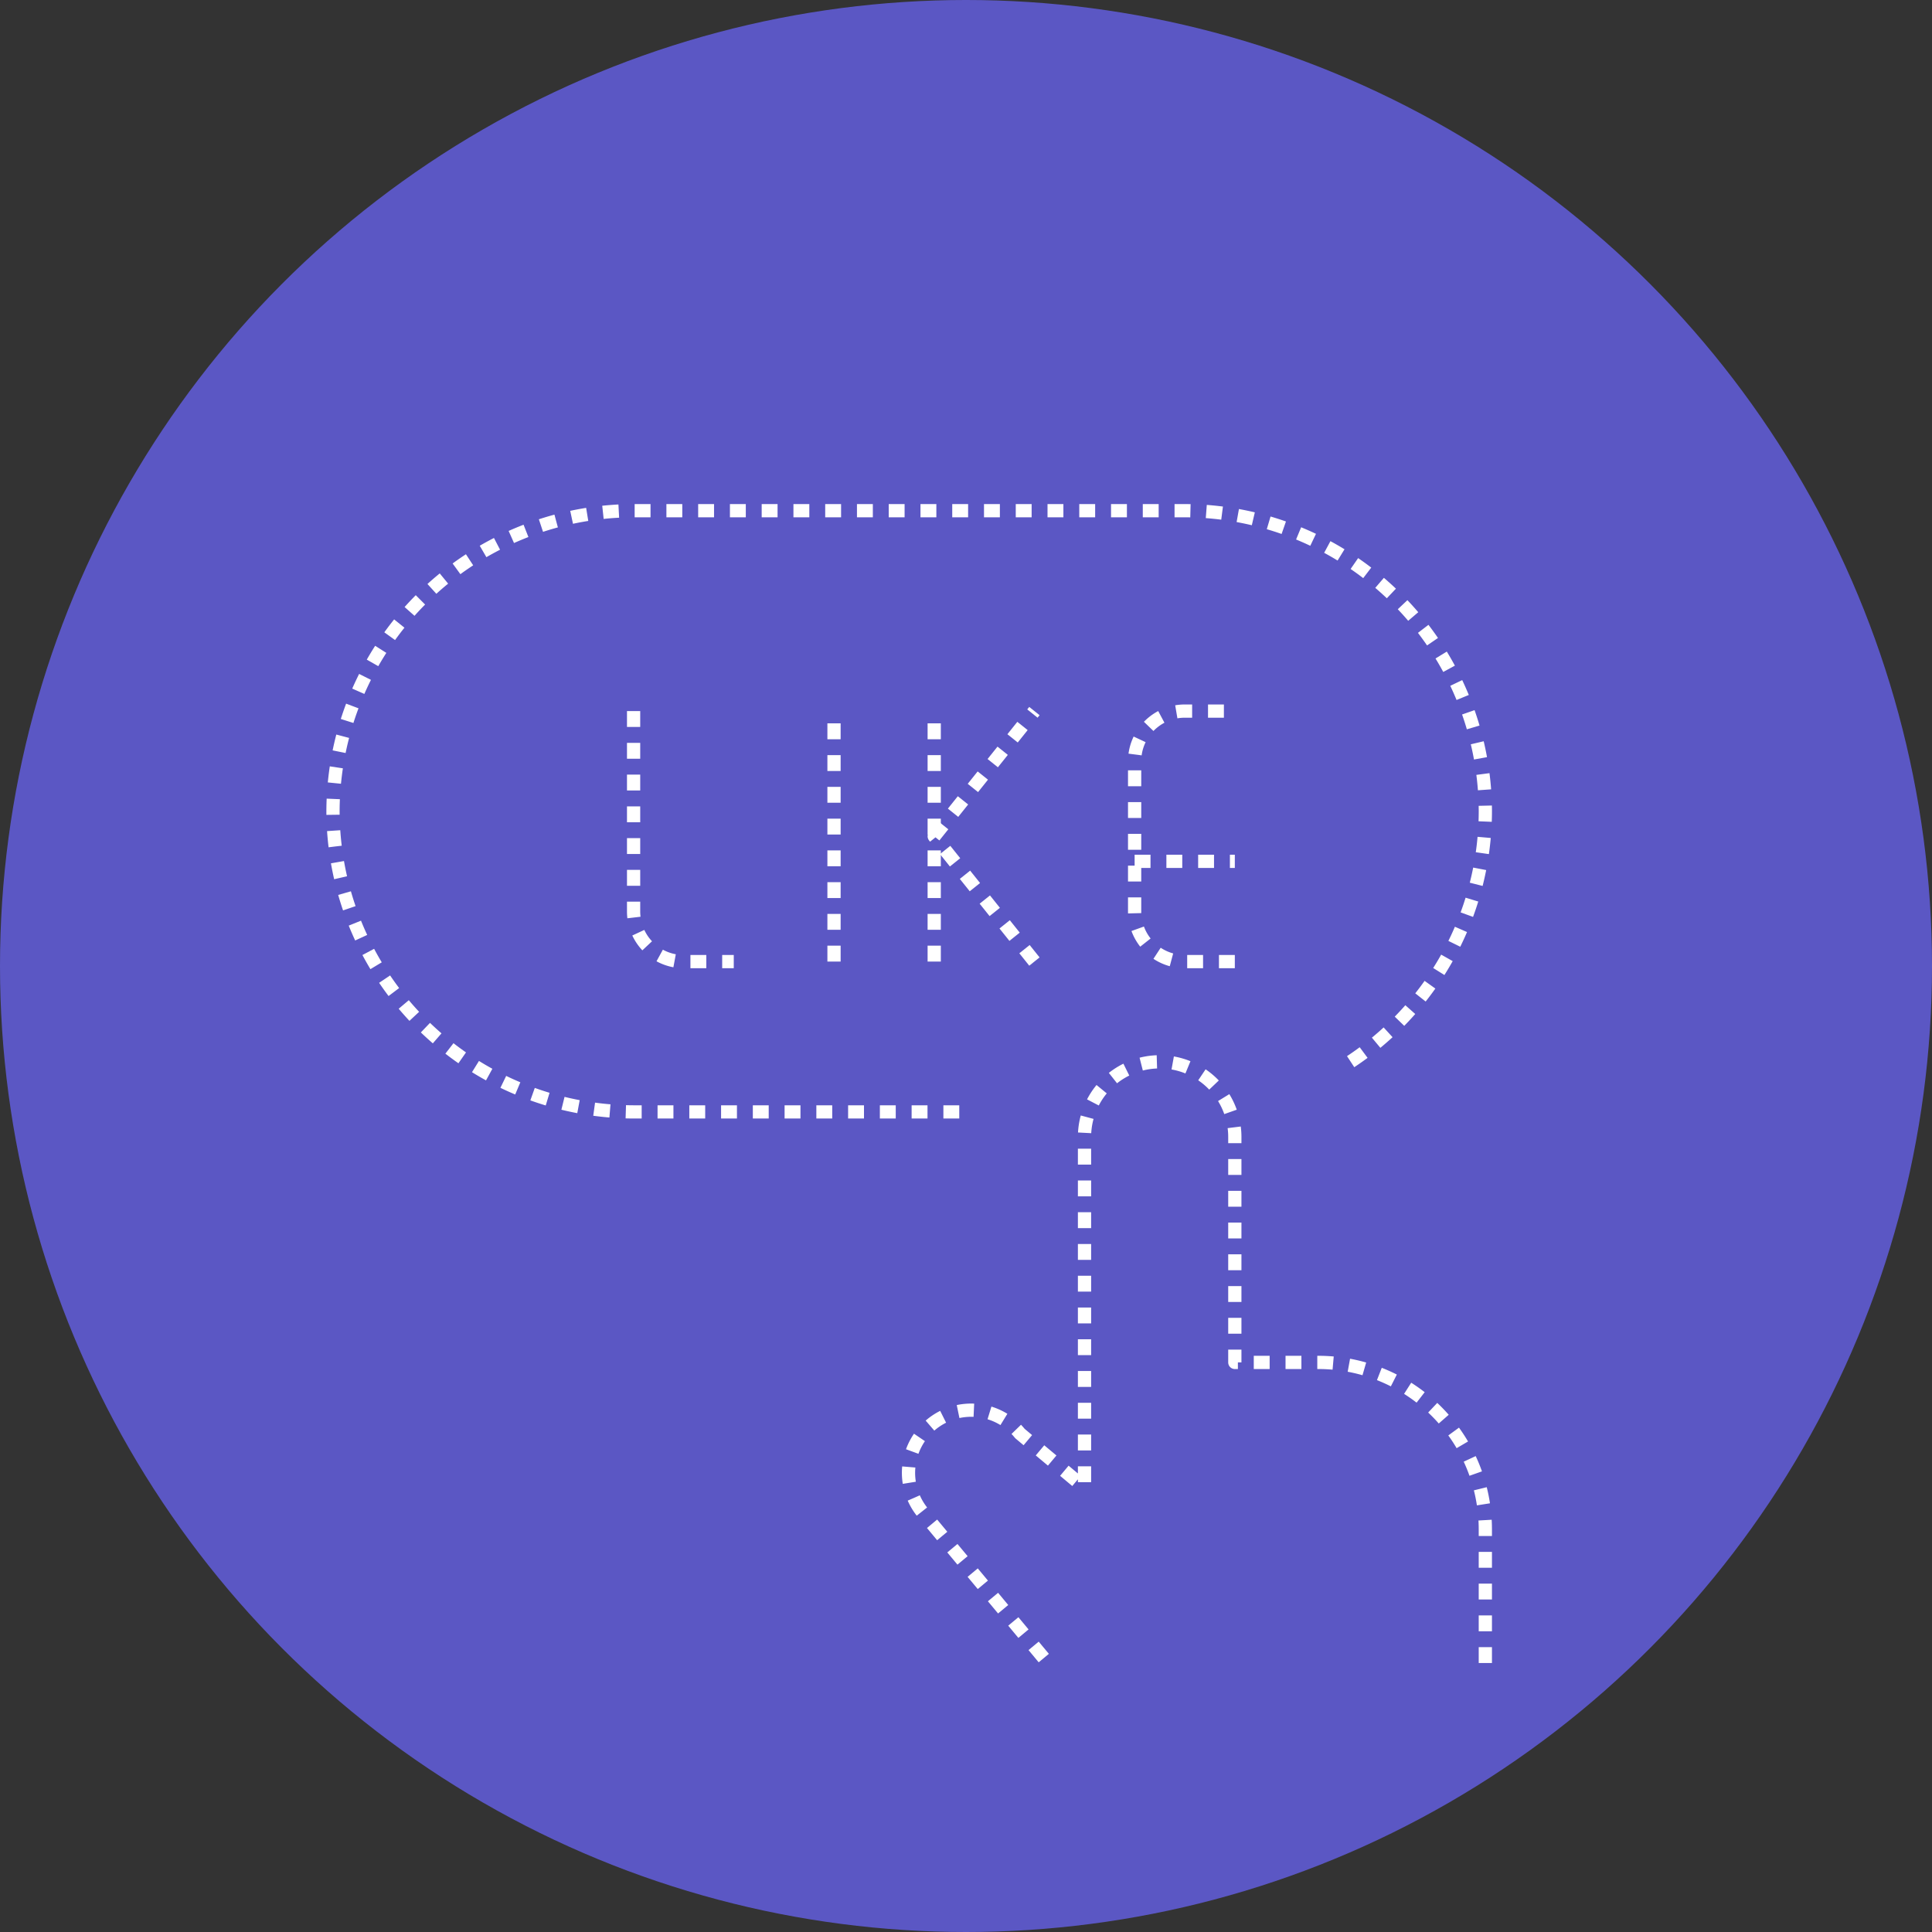 <svg xmlns="http://www.w3.org/2000/svg" width="146" height="146" viewBox="0 0 146 146">
  <rect x="0" y="0" width="146" height="146" fill="#333333" stroke="none"/>
  <g id="social_media" data-name="social media" transform="translate(-0.273)">
    <circle id="Ellipse_14" data-name="Ellipse 14" cx="73" cy="73" r="73" transform="translate(0.273)" fill="#5b57c4"/>
    <g id="streamline-icon-like-click_20x20" data-name="streamline-icon-like-click@20x20" transform="translate(25.437 38.592)">
      <path id="Pfad_261" data-name="Pfad 261" d="M47.744,45.851H23.134A22.785,22.785,0,0,1,.417,23.134h0A22.785,22.785,0,0,1,23.134.417H64.782A22.785,22.785,0,0,1,87.5,23.134h0A22.759,22.759,0,0,1,76.39,42.64" transform="translate(-0.417 -0.417)" fill="none" stroke="#fff" stroke-linejoin="round" stroke-width="1" stroke-dasharray="1.2"/>
      <path id="Pfad_262" data-name="Pfad 262" d="M8.75,22.68V3.749" transform="translate(29.112 11.392)" fill="none" stroke="#fff" stroke-linejoin="round" stroke-width="1" stroke-dasharray="1.2"/>
      <path id="Pfad_263" data-name="Pfad 263" d="M10.417,22.68V3.749" transform="translate(35.017 11.392)" fill="none" stroke="#fff" stroke-linejoin="round" stroke-width="1" stroke-dasharray="1.2"/>
      <path id="Pfad_264" data-name="Pfad 264" d="M17.989,22.68l-7.572-9.465,7.572-9.465" transform="translate(35.017 11.392)" fill="none" stroke="#fff" stroke-linejoin="round" stroke-width="1" stroke-dasharray="1.2"/>
      <path id="Pfad_265" data-name="Pfad 265" d="M5.417,3.75V18.895A3.786,3.786,0,0,0,9.2,22.681h3.786" transform="translate(17.3 11.395)" fill="none" stroke="#fff" stroke-linejoin="round" stroke-width="1" stroke-dasharray="1.2"/>
      <path id="Pfad_266" data-name="Pfad 266" d="M21.322,22.681H17.536a3.786,3.786,0,0,1-3.786-3.786V7.536A3.786,3.786,0,0,1,17.536,3.75h3.786" transform="translate(46.829 11.395)" fill="none" stroke="#fff" stroke-linejoin="round" stroke-width="1" stroke-dasharray="1.2"/>
      <path id="Pfad_267" data-name="Pfad 267" d="M13.75,6.249h7.572" transform="translate(46.829 20.25)" fill="none" stroke="#fff" stroke-linejoin="round" stroke-width="1" stroke-dasharray="1.2"/>
      <path id="Pfad_268" data-name="Pfad 268" d="M53.542,55.017v-10.1A12.619,12.619,0,0,0,40.923,32.3H34.611V15.263a5.679,5.679,0,1,0-11.359,0v26.5l-4.88-4.089A4.734,4.734,0,1,0,11.1,43.735l9.386,11.283" transform="translate(33.54 32.065)" fill="none" stroke="#fff" stroke-linejoin="round" stroke-width="1" stroke-dasharray="1.2"/>
    </g>
  </g>
</svg>
